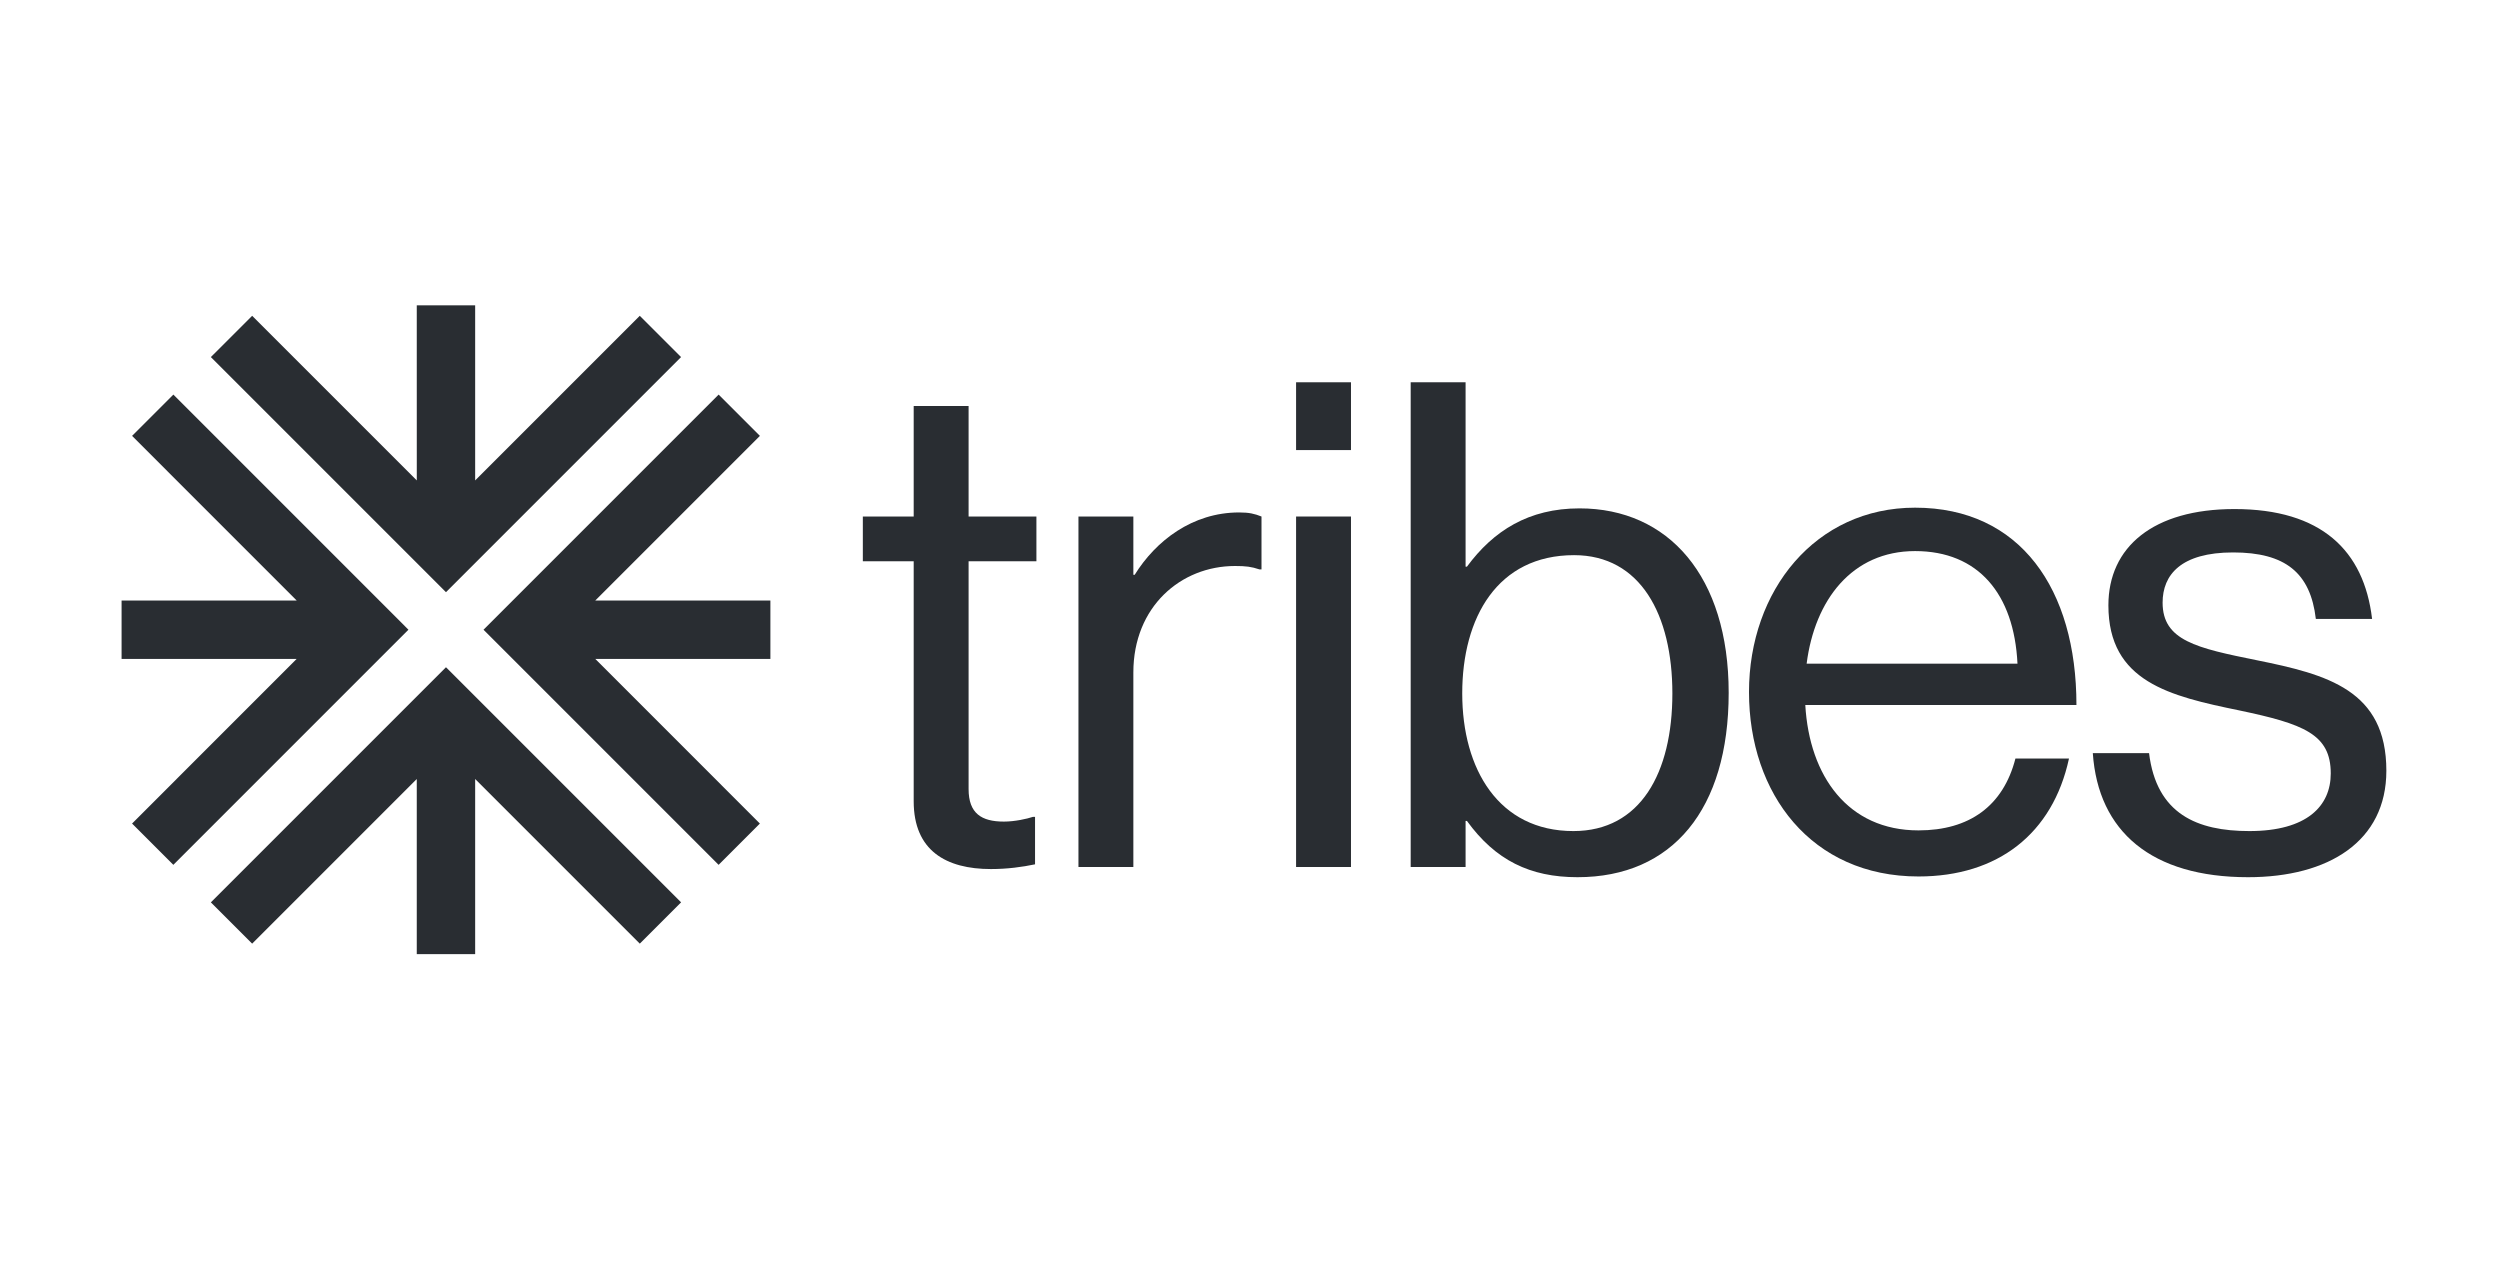 <?xml version="1.0" encoding="UTF-8"?>
<svg id="Layer_1" data-name="Layer 1" xmlns="http://www.w3.org/2000/svg" version="1.1" viewBox="0 0 1074.16 545.88">
  <defs>
    <style>
      .cls-1 {
        fill: #292d32;
        stroke-width: 0px;
      }
    </style>
  </defs>
  <g>
    <path class="cls-1" d="M370.73,221.93h21.85v-47.49h23.59v47.49h29.14v19.22h-29.14v97.87c0,10.49,5.55,13.99,15.16,13.99,4.67,0,9.89-1.17,12.51-2.04h.88v20.4c-5.53,1.16-11.93,2.03-18.94,2.03-19.22,0-33.2-7.86-33.2-29.13v-103.12h-21.85v-19.22Z"/>
    <path class="cls-1" d="M486.95,246.98h.58c9.03-14.57,24.77-26.8,44.88-26.8,4.37,0,6.69.58,9.61,1.75v22.72h-.88c-3.48-1.17-5.83-1.46-10.49-1.46-23.29,0-43.69,17.48-43.69,45.74v83.6h-23.59v-150.59h23.59v25.05Z"/>
    <path class="cls-1" d="M556.88,164.25h23.59v29.13h-23.59v-29.13ZM556.88,221.93h23.59v150.59h-23.59v-150.59Z"/>
    <path class="cls-1" d="M630.29,352.72h-.58v19.8h-23.59v-208.27h23.59v79.23h.58c11.37-15.43,26.51-25.05,48.36-25.05,38.17,0,64.1,29.14,64.1,79.24s-24.19,79.23-64.96,79.23c-20.41,0-35.26-7.28-47.5-24.17ZM718.56,297.95c0-33.79-13.7-59.42-42.23-59.42-32.92,0-48.06,26.8-48.06,59.42s15.72,59.13,47.76,59.13c28.84,0,42.53-25.05,42.53-59.13Z"/>
    <path class="cls-1" d="M751.48,297.37c0-43.69,28.56-79.24,71.37-79.24,45.16,0,69.32,34.96,69.32,84.77h-116.5c1.74,30.58,18.34,53.89,48.64,53.89,21.85,0,36.4-10.48,41.65-30.88h23.01c-6.99,32.33-30.58,50.68-64.66,50.68-46.02,0-72.83-35.53-72.83-79.23ZM776.25,285.14h90.59c-1.46-30.01-16.9-48.36-43.99-48.36s-43.11,20.98-46.6,48.36Z"/>
    <path class="cls-1" d="M899.2,323.58h24.17c3.2,26.22,20.69,33.5,43.11,33.5,24.77,0,34.96-10.77,34.96-24.76,0-16.89-11.65-21.27-39.33-27.09-29.72-6.12-56.21-12.24-56.21-45.14,0-25.05,19.22-41.37,54.17-41.37,37.29,0,55.65,17.77,59.13,47.2h-24.17c-2.32-19.81-13.12-28.56-35.54-28.56s-30.3,9.62-30.3,21.56c0,16.32,14.58,19.52,40.49,24.76,30.3,6.12,55.65,12.83,55.65,47.49,0,30.29-24.77,45.73-59.43,45.73-41.35,0-64.38-19.51-66.7-53.31Z"/>
  </g>
  <polygon class="cls-1" points="90.6 387.71 108.34 405.45 179.07 334.71 179.07 409.96 204.16 409.96 204.16 334.71 274.9 405.45 292.64 387.71 191.62 286.69 90.6 387.71"/>
  <polygon class="cls-1" points="292.63 153.42 274.89 135.69 204.16 206.42 204.16 131.18 179.07 131.18 179.08 206.42 108.34 135.69 90.6 153.42 191.62 254.44 292.63 153.42"/>
  <polygon class="cls-1" points="331.01 258.02 255.77 258.02 326.51 187.28 308.77 169.54 207.75 270.57 308.76 371.59 326.49 353.85 255.77 283.11 331.01 283.11 331.01 258.02"/>
  <polygon class="cls-1" points="74.49 169.54 56.75 187.28 127.48 258.02 52.24 258.02 52.24 283.11 127.47 283.11 56.74 353.85 74.48 371.59 175.49 270.56 74.49 169.54"/>
</svg>